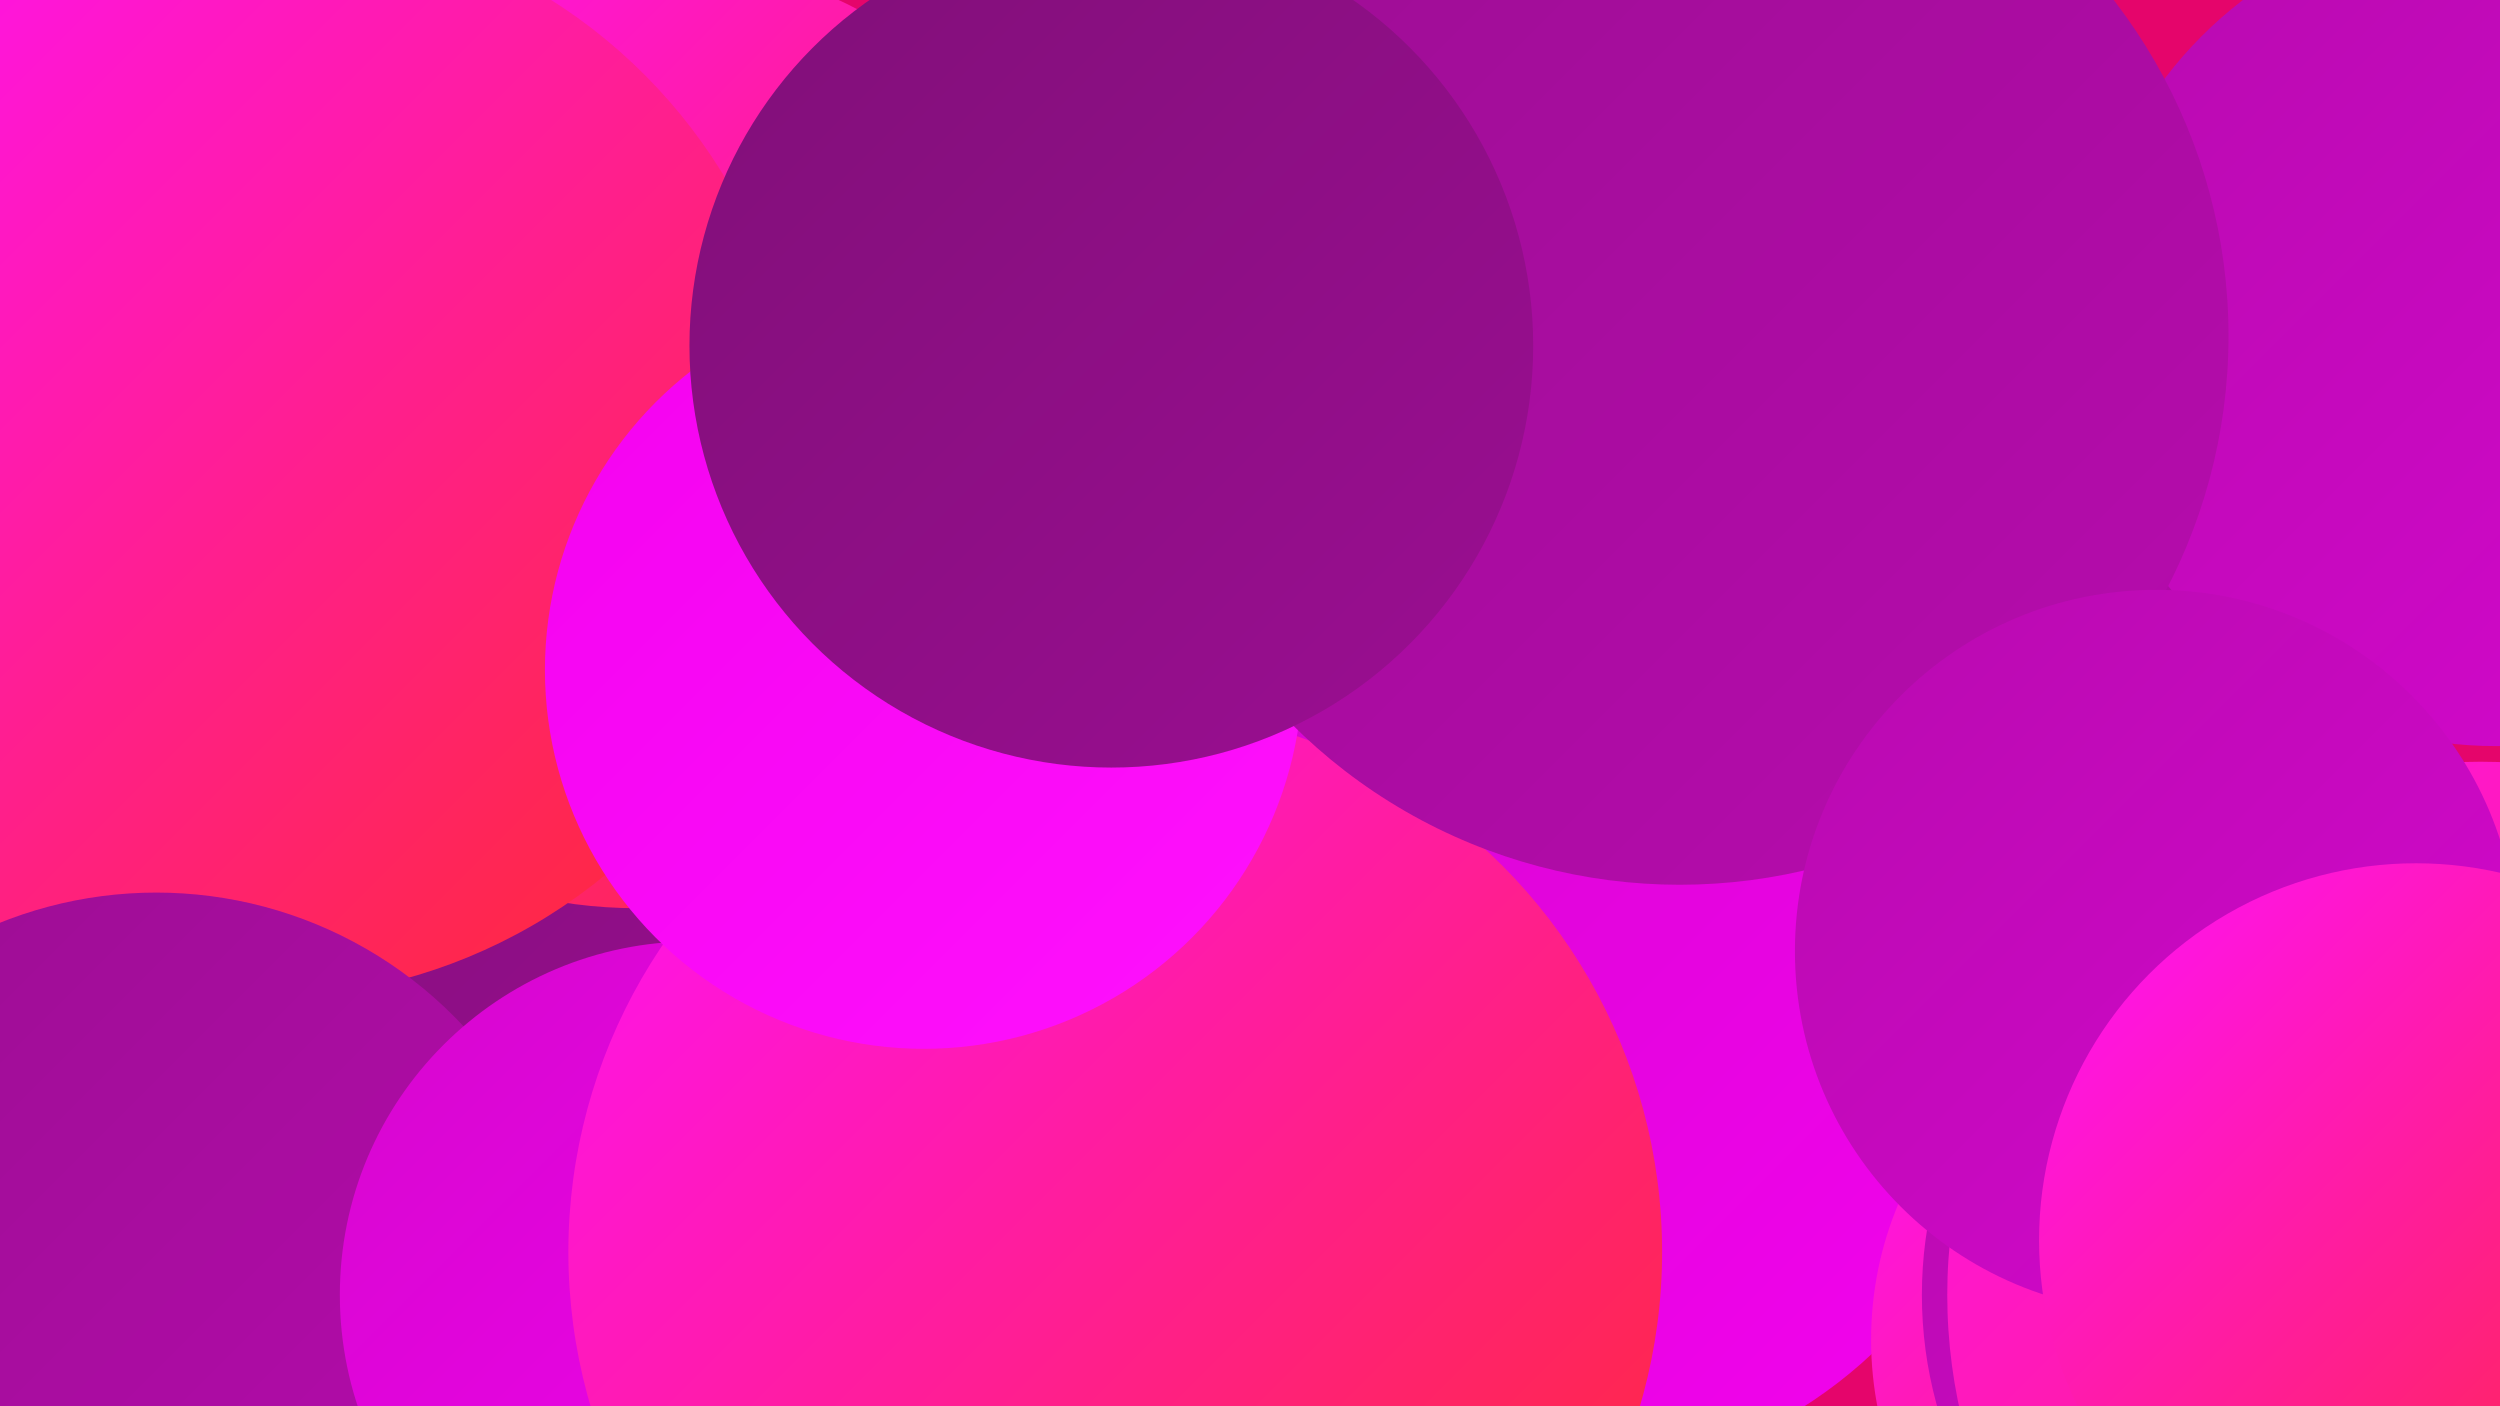 <?xml version="1.0" encoding="UTF-8"?><svg width="1280" height="720" xmlns="http://www.w3.org/2000/svg"><defs><linearGradient id="grad0" x1="0%" y1="0%" x2="100%" y2="100%"><stop offset="0%" style="stop-color:#800f78;stop-opacity:1" /><stop offset="100%" style="stop-color:#9b0e92;stop-opacity:1" /></linearGradient><linearGradient id="grad1" x1="0%" y1="0%" x2="100%" y2="100%"><stop offset="0%" style="stop-color:#9b0e92;stop-opacity:1" /><stop offset="100%" style="stop-color:#b80baf;stop-opacity:1" /></linearGradient><linearGradient id="grad2" x1="0%" y1="0%" x2="100%" y2="100%"><stop offset="0%" style="stop-color:#b80baf;stop-opacity:1" /><stop offset="100%" style="stop-color:#d507ce;stop-opacity:1" /></linearGradient><linearGradient id="grad3" x1="0%" y1="0%" x2="100%" y2="100%"><stop offset="0%" style="stop-color:#d507ce;stop-opacity:1" /><stop offset="100%" style="stop-color:#f402ef;stop-opacity:1" /></linearGradient><linearGradient id="grad4" x1="0%" y1="0%" x2="100%" y2="100%"><stop offset="0%" style="stop-color:#f402ef;stop-opacity:1" /><stop offset="100%" style="stop-color:#ff11fd;stop-opacity:1" /></linearGradient><linearGradient id="grad5" x1="0%" y1="0%" x2="100%" y2="100%"><stop offset="0%" style="stop-color:#ff11fd;stop-opacity:1" /><stop offset="100%" style="stop-color:#ff2b2a;stop-opacity:1" /></linearGradient><linearGradient id="grad6" x1="0%" y1="0%" x2="100%" y2="100%"><stop offset="0%" style="stop-color:#ff2b2a;stop-opacity:1" /><stop offset="100%" style="stop-color:#800f78;stop-opacity:1" /></linearGradient></defs><rect width="1280" height="720" fill="#e5056b" /><circle cx="385" cy="509" r="219" fill="url(#grad5)" /><circle cx="906" cy="401" r="277" fill="url(#grad1)" /><circle cx="112" cy="609" r="266" fill="url(#grad0)" /><circle cx="205" cy="30" r="194" fill="url(#grad5)" /><circle cx="326" cy="221" r="244" fill="url(#grad5)" /><circle cx="134" cy="234" r="277" fill="url(#grad5)" /><circle cx="542" cy="718" r="233" fill="url(#grad5)" /><circle cx="80" cy="672" r="215" fill="url(#grad1)" /><circle cx="355" cy="663" r="181" fill="url(#grad3)" /><circle cx="797" cy="521" r="236" fill="url(#grad3)" /><circle cx="1138" cy="686" r="180" fill="url(#grad5)" /><circle cx="1196" cy="663" r="212" fill="url(#grad2)" /><circle cx="1270" cy="663" r="273" fill="url(#grad5)" /><circle cx="1278" cy="169" r="213" fill="url(#grad2)" /><circle cx="571" cy="641" r="280" fill="url(#grad5)" /><circle cx="473" cy="343" r="194" fill="url(#grad4)" /><circle cx="860" cy="172" r="281" fill="url(#grad1)" /><circle cx="569" cy="177" r="216" fill="url(#grad0)" /><circle cx="1104" cy="487" r="185" fill="url(#grad2)" /><circle cx="1237" cy="635" r="193" fill="url(#grad5)" /></svg>